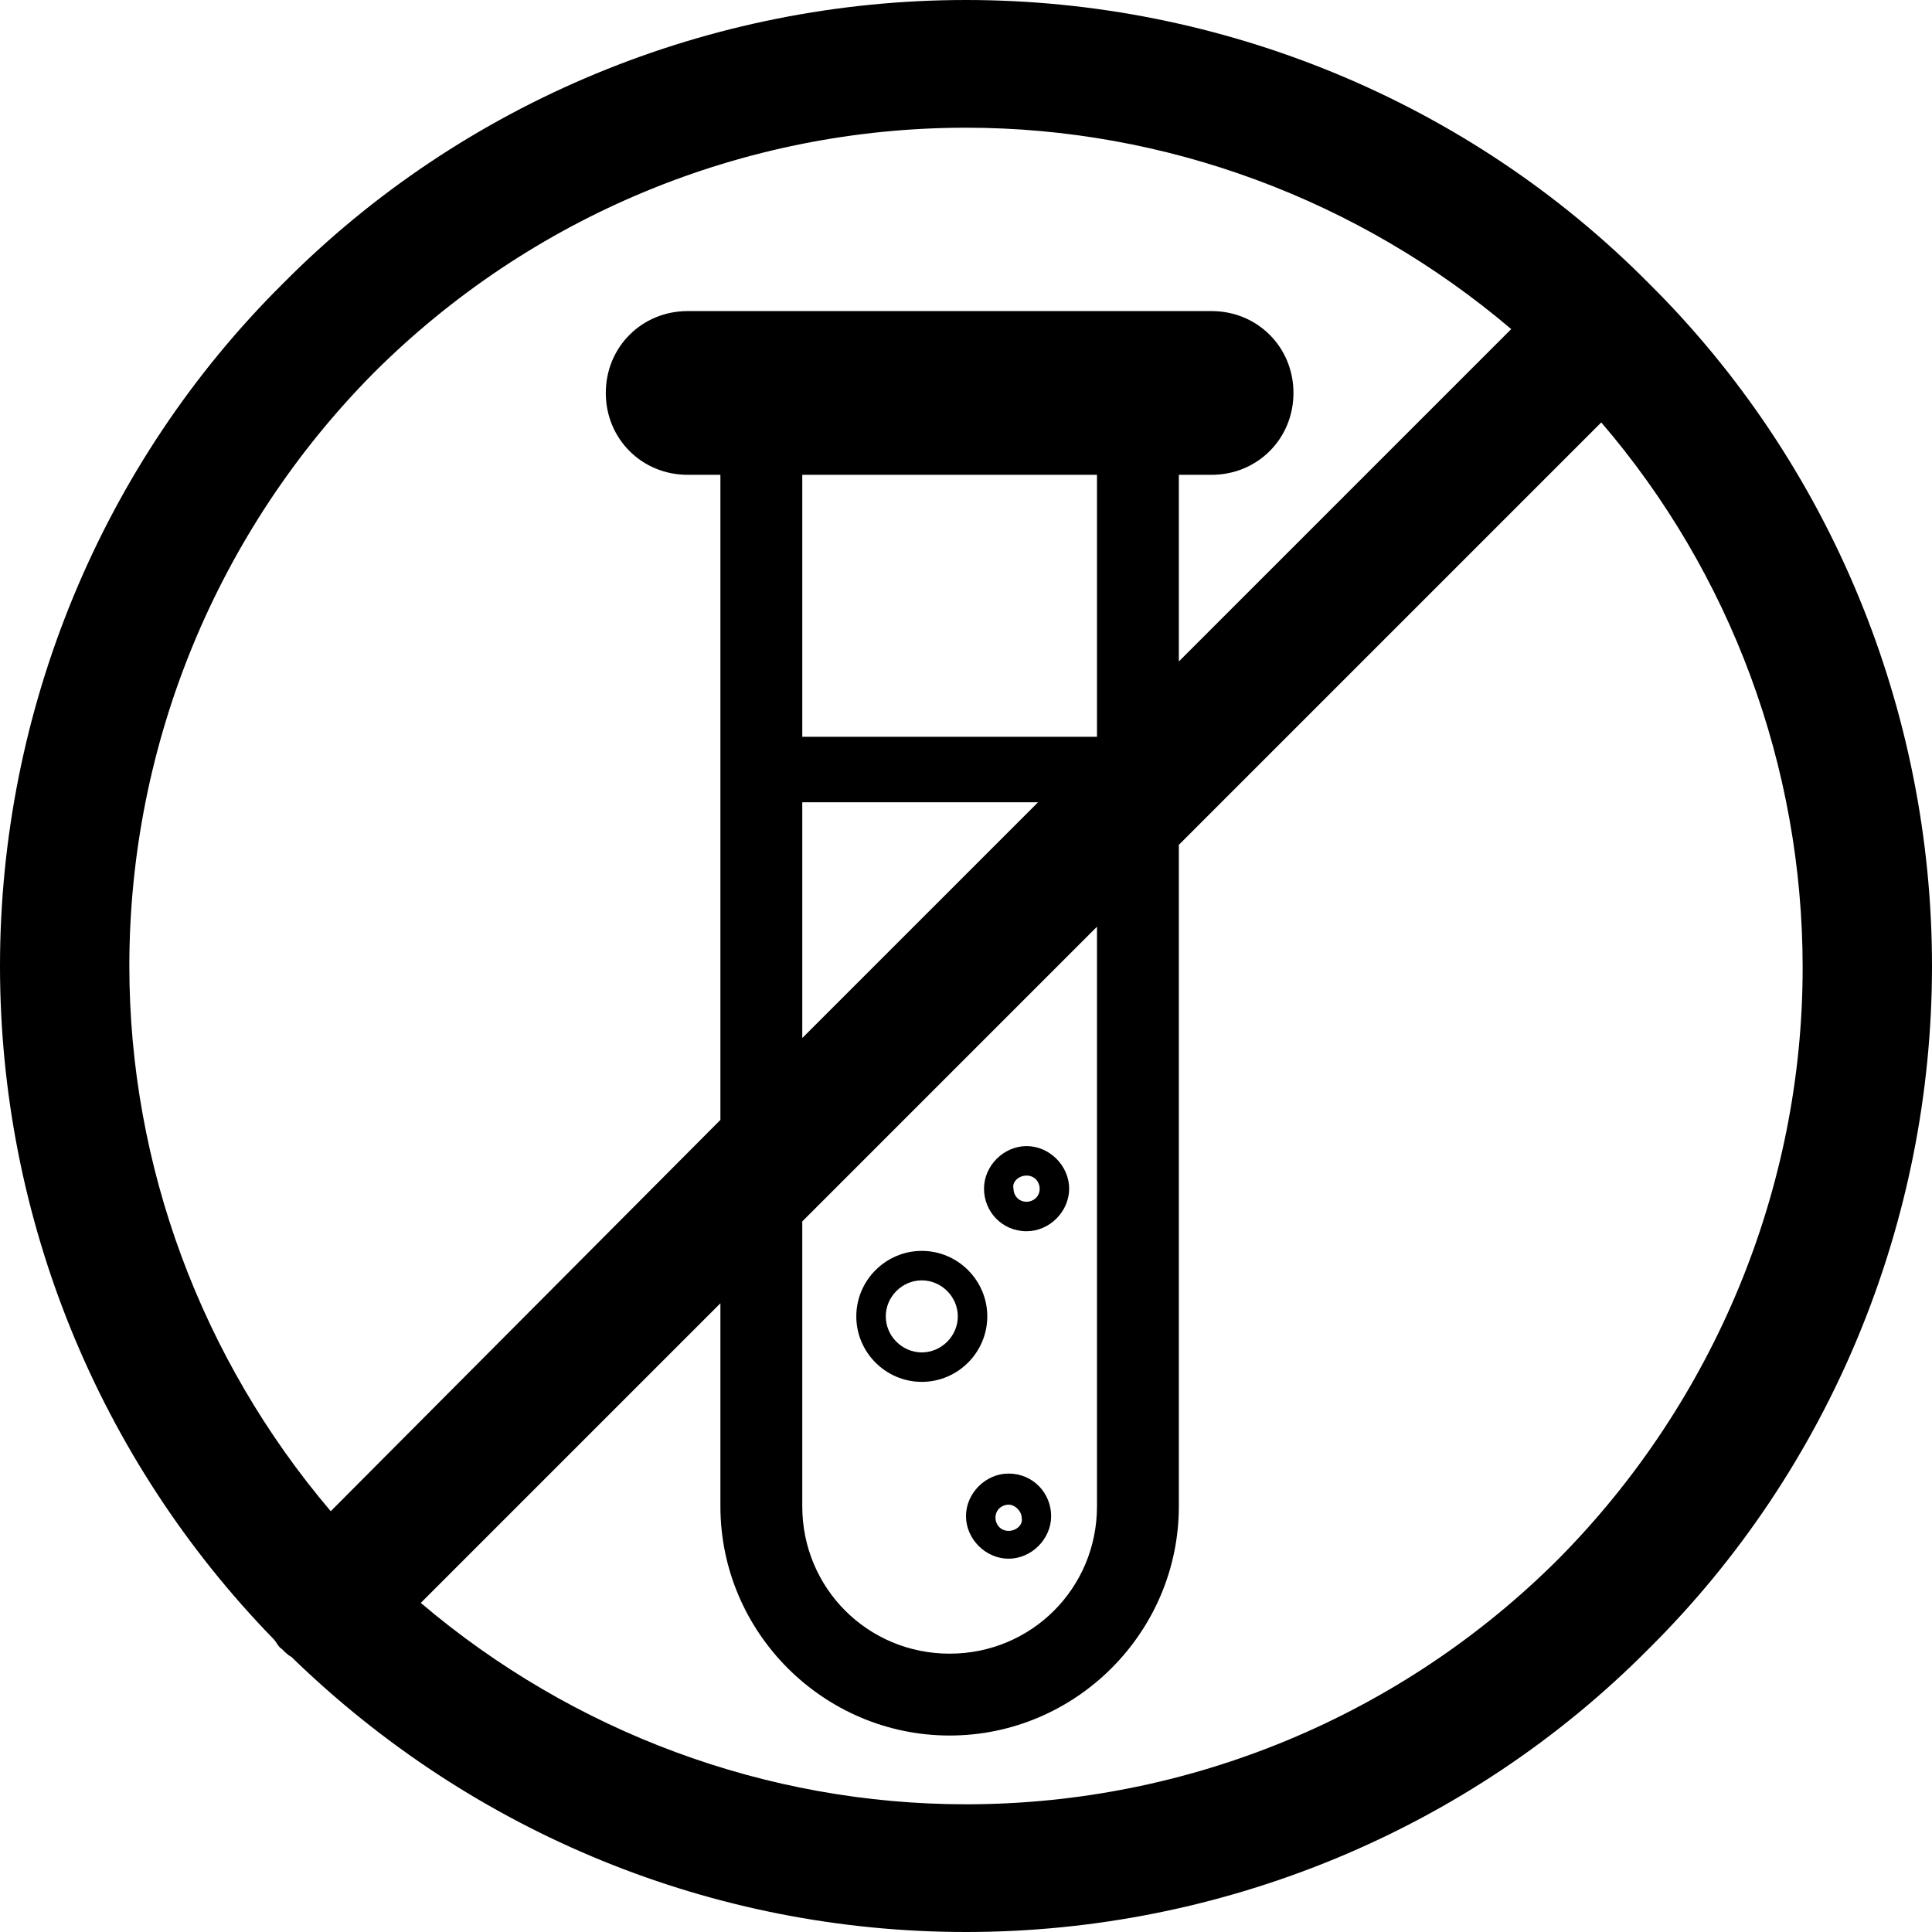 <?xml version="1.0" encoding="utf-8"?>
<!-- Generator: Adobe Illustrator 28.0.0, SVG Export Plug-In . SVG Version: 6.00 Build 0)  -->
<svg version="1.1" id="Layer_1" xmlns="http://www.w3.org/2000/svg" xmlns:xlink="http://www.w3.org/1999/xlink" x="0px" y="0px"
	 viewBox="0 0 118 118" style="enable-background:new 0 0 118 118;" xml:space="preserve">
<g>
	<path d="M100.7,17.3C89.7,6.2,74.6,0,59,0C43.4,0,28.3,6.2,17.3,17.3C6.2,28.3,0,43.4,0,59c0,15.4,6,30.1,16.7,41.1
		c0.2,0.2,0.3,0.5,0.5,0.6c0.2,0.2,0.4,0.4,0.6,0.5C28.9,112,43.6,118,59,118c15.6,0,30.7-6.2,41.7-17.3C111.8,89.7,118,74.6,118,59
		C118,43.4,111.8,28.3,100.7,17.3z M22.8,22.8c9.6-9.6,22.6-15,36.2-15c12.2,0,24,4.4,33.3,12.3L72,40.4V29h2c2.8,0,5-2.2,5-5
		s-2.2-5-5-5H42c-2.8,0-5,2.2-5,5s2.2,5,5,5h2v39.4L20.2,92.3C12.3,83,7.9,71.2,7.9,59C7.9,45.4,13.3,32.4,22.8,22.8z M49,74.6
		l18-18V92c0,5-4,9-9,9s-9-4-9-9V74.6z M67,29v16H49V29H67z M49,49h14.4L49,63.4V49z M95.2,95.2c-9.6,9.6-22.6,15-36.2,15
		c-12.2,0-24-4.4-33.3-12.3L44,79.6V92c0,7.7,6.3,14,14,14s14-6.3,14-14V51.6l25.8-25.8c7.9,9.2,12.3,21,12.3,33.3
		C110.1,72.6,104.7,85.6,95.2,95.2z"/>
	<path d="M62.7,75.2c1.4,0,2.6-1.2,2.6-2.6S64.1,70,62.7,70s-2.6,1.2-2.6,2.6S61.2,75.2,62.7,75.2z M62.7,71.8
		c0.5,0,0.8,0.4,0.8,0.8c0,0.5-0.4,0.8-0.8,0.8c-0.5,0-0.8-0.4-0.8-0.8C61.8,72.2,62.2,71.8,62.7,71.8z"/>
	<path d="M61.6,90c-1.4,0-2.6,1.2-2.6,2.6s1.2,2.6,2.6,2.6c1.4,0,2.6-1.2,2.6-2.6S63.1,90,61.6,90z M61.6,93.5
		c-0.5,0-0.8-0.4-0.8-0.8c0-0.5,0.4-0.8,0.8-0.8s0.8,0.4,0.8,0.8C62.5,93.1,62.1,93.5,61.6,93.5z"/>
	<path d="M56.3,84.4c2.2,0,4-1.8,4-4s-1.8-4-4-4s-4,1.8-4,4S54.1,84.4,56.3,84.4z M56.3,78.2c1.2,0,2.2,1,2.2,2.2s-1,2.2-2.2,2.2
		c-1.2,0-2.2-1-2.2-2.2S55.1,78.2,56.3,78.2z"/>
</g>
</svg>
